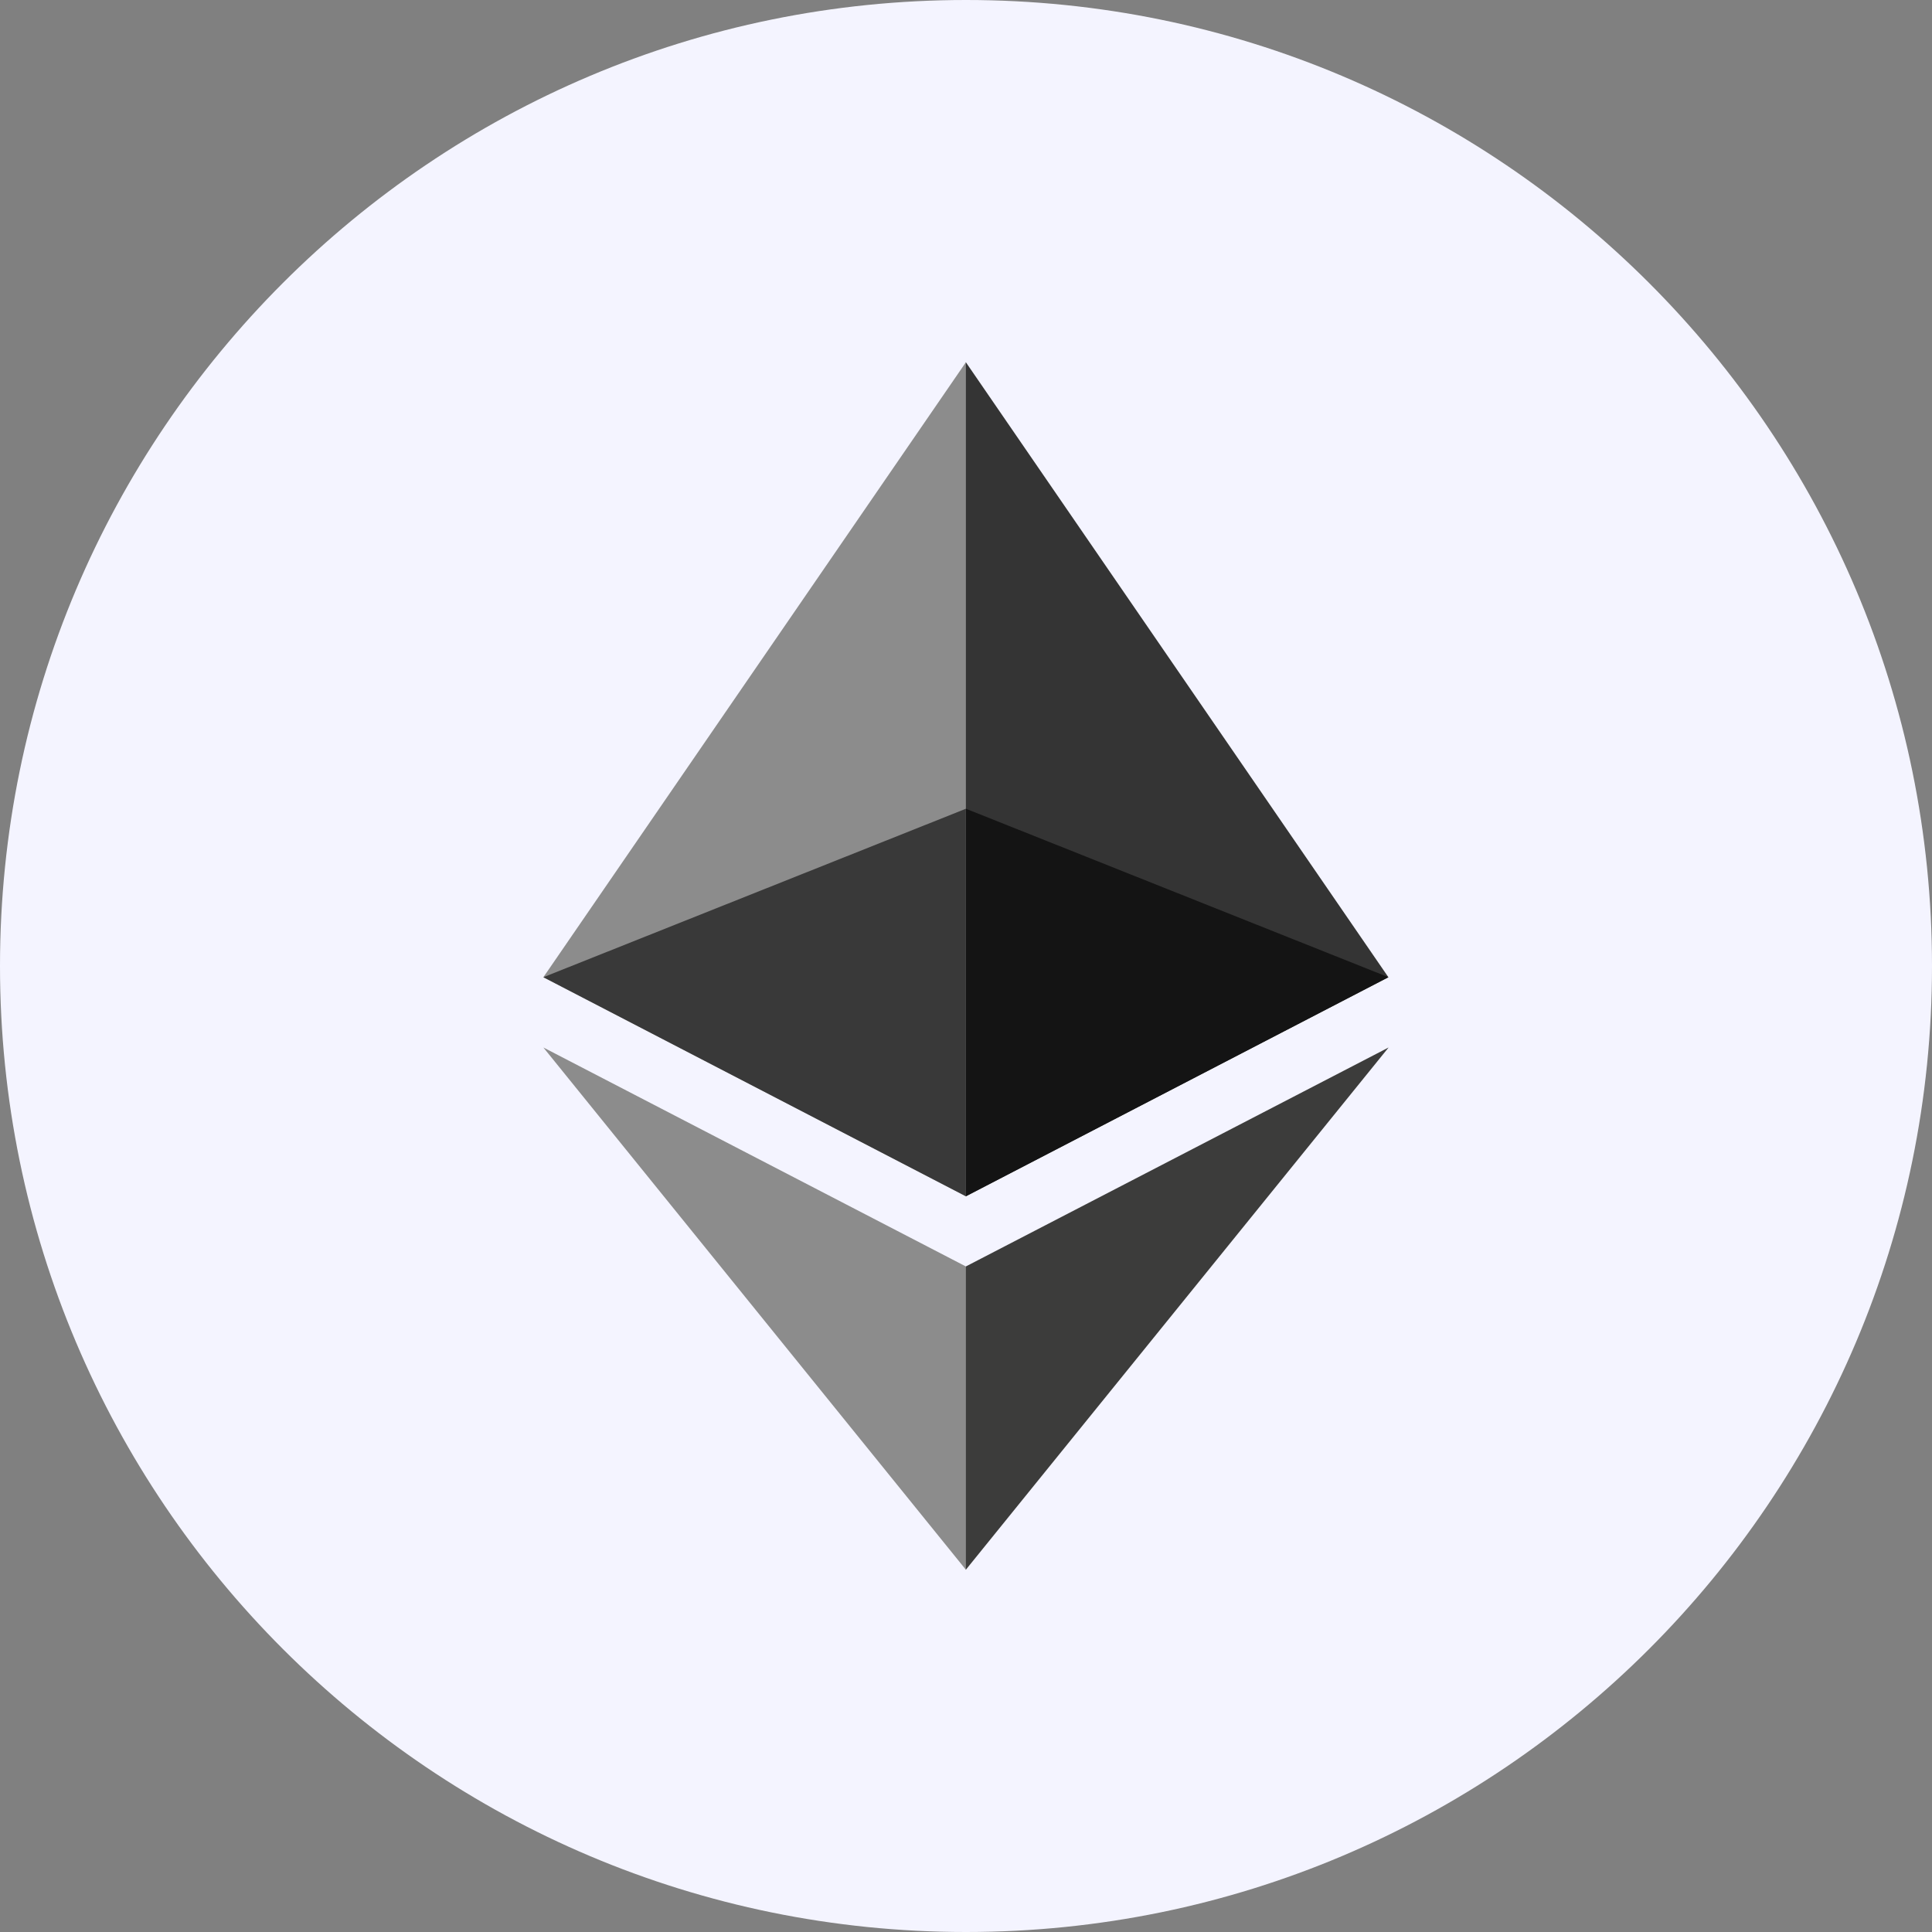 <svg width="56" height="56" viewBox="0 0 56 56" fill="none" xmlns="http://www.w3.org/2000/svg">
<rect x="0" y="0" width="56" height="56" fill="#808080" stroke="none"/>
<g clip-path="url(#clip0_0_274)">
<path d="M56 28C56 12.536 43.464 0 28 0C12.536 0 0 12.536 0 28C0 43.464 12.536 56 28 56C43.464 56 56 43.464 56 28Z" fill="#F4F4FF"/>
<path d="M27.996 10.5L27.729 11.298V34.44L27.996 34.674L40.243 28.325L27.996 10.5Z" fill="#343434"/>
<path d="M27.997 10.5L15.75 28.325L27.997 34.674V23.442V10.5Z" fill="#8C8C8C"/>
<path d="M27.995 36.709L27.844 36.87V45.114L27.995 45.5L40.249 30.362L27.995 36.709Z" fill="#3C3C3B"/>
<path d="M27.997 45.5V36.709L15.75 30.362L27.997 45.5Z" fill="#8C8C8C"/>
<path d="M27.998 34.675L40.245 28.325L27.998 23.442V34.675Z" fill="#141414"/>
<path d="M15.75 28.325L27.997 34.675V23.442L15.75 28.325Z" fill="#393939"/>
</g>
<defs>
<clipPath id="clip0_0_274">
<rect width="56" height="56" fill="white"/>
</clipPath>
</defs>
</svg>
